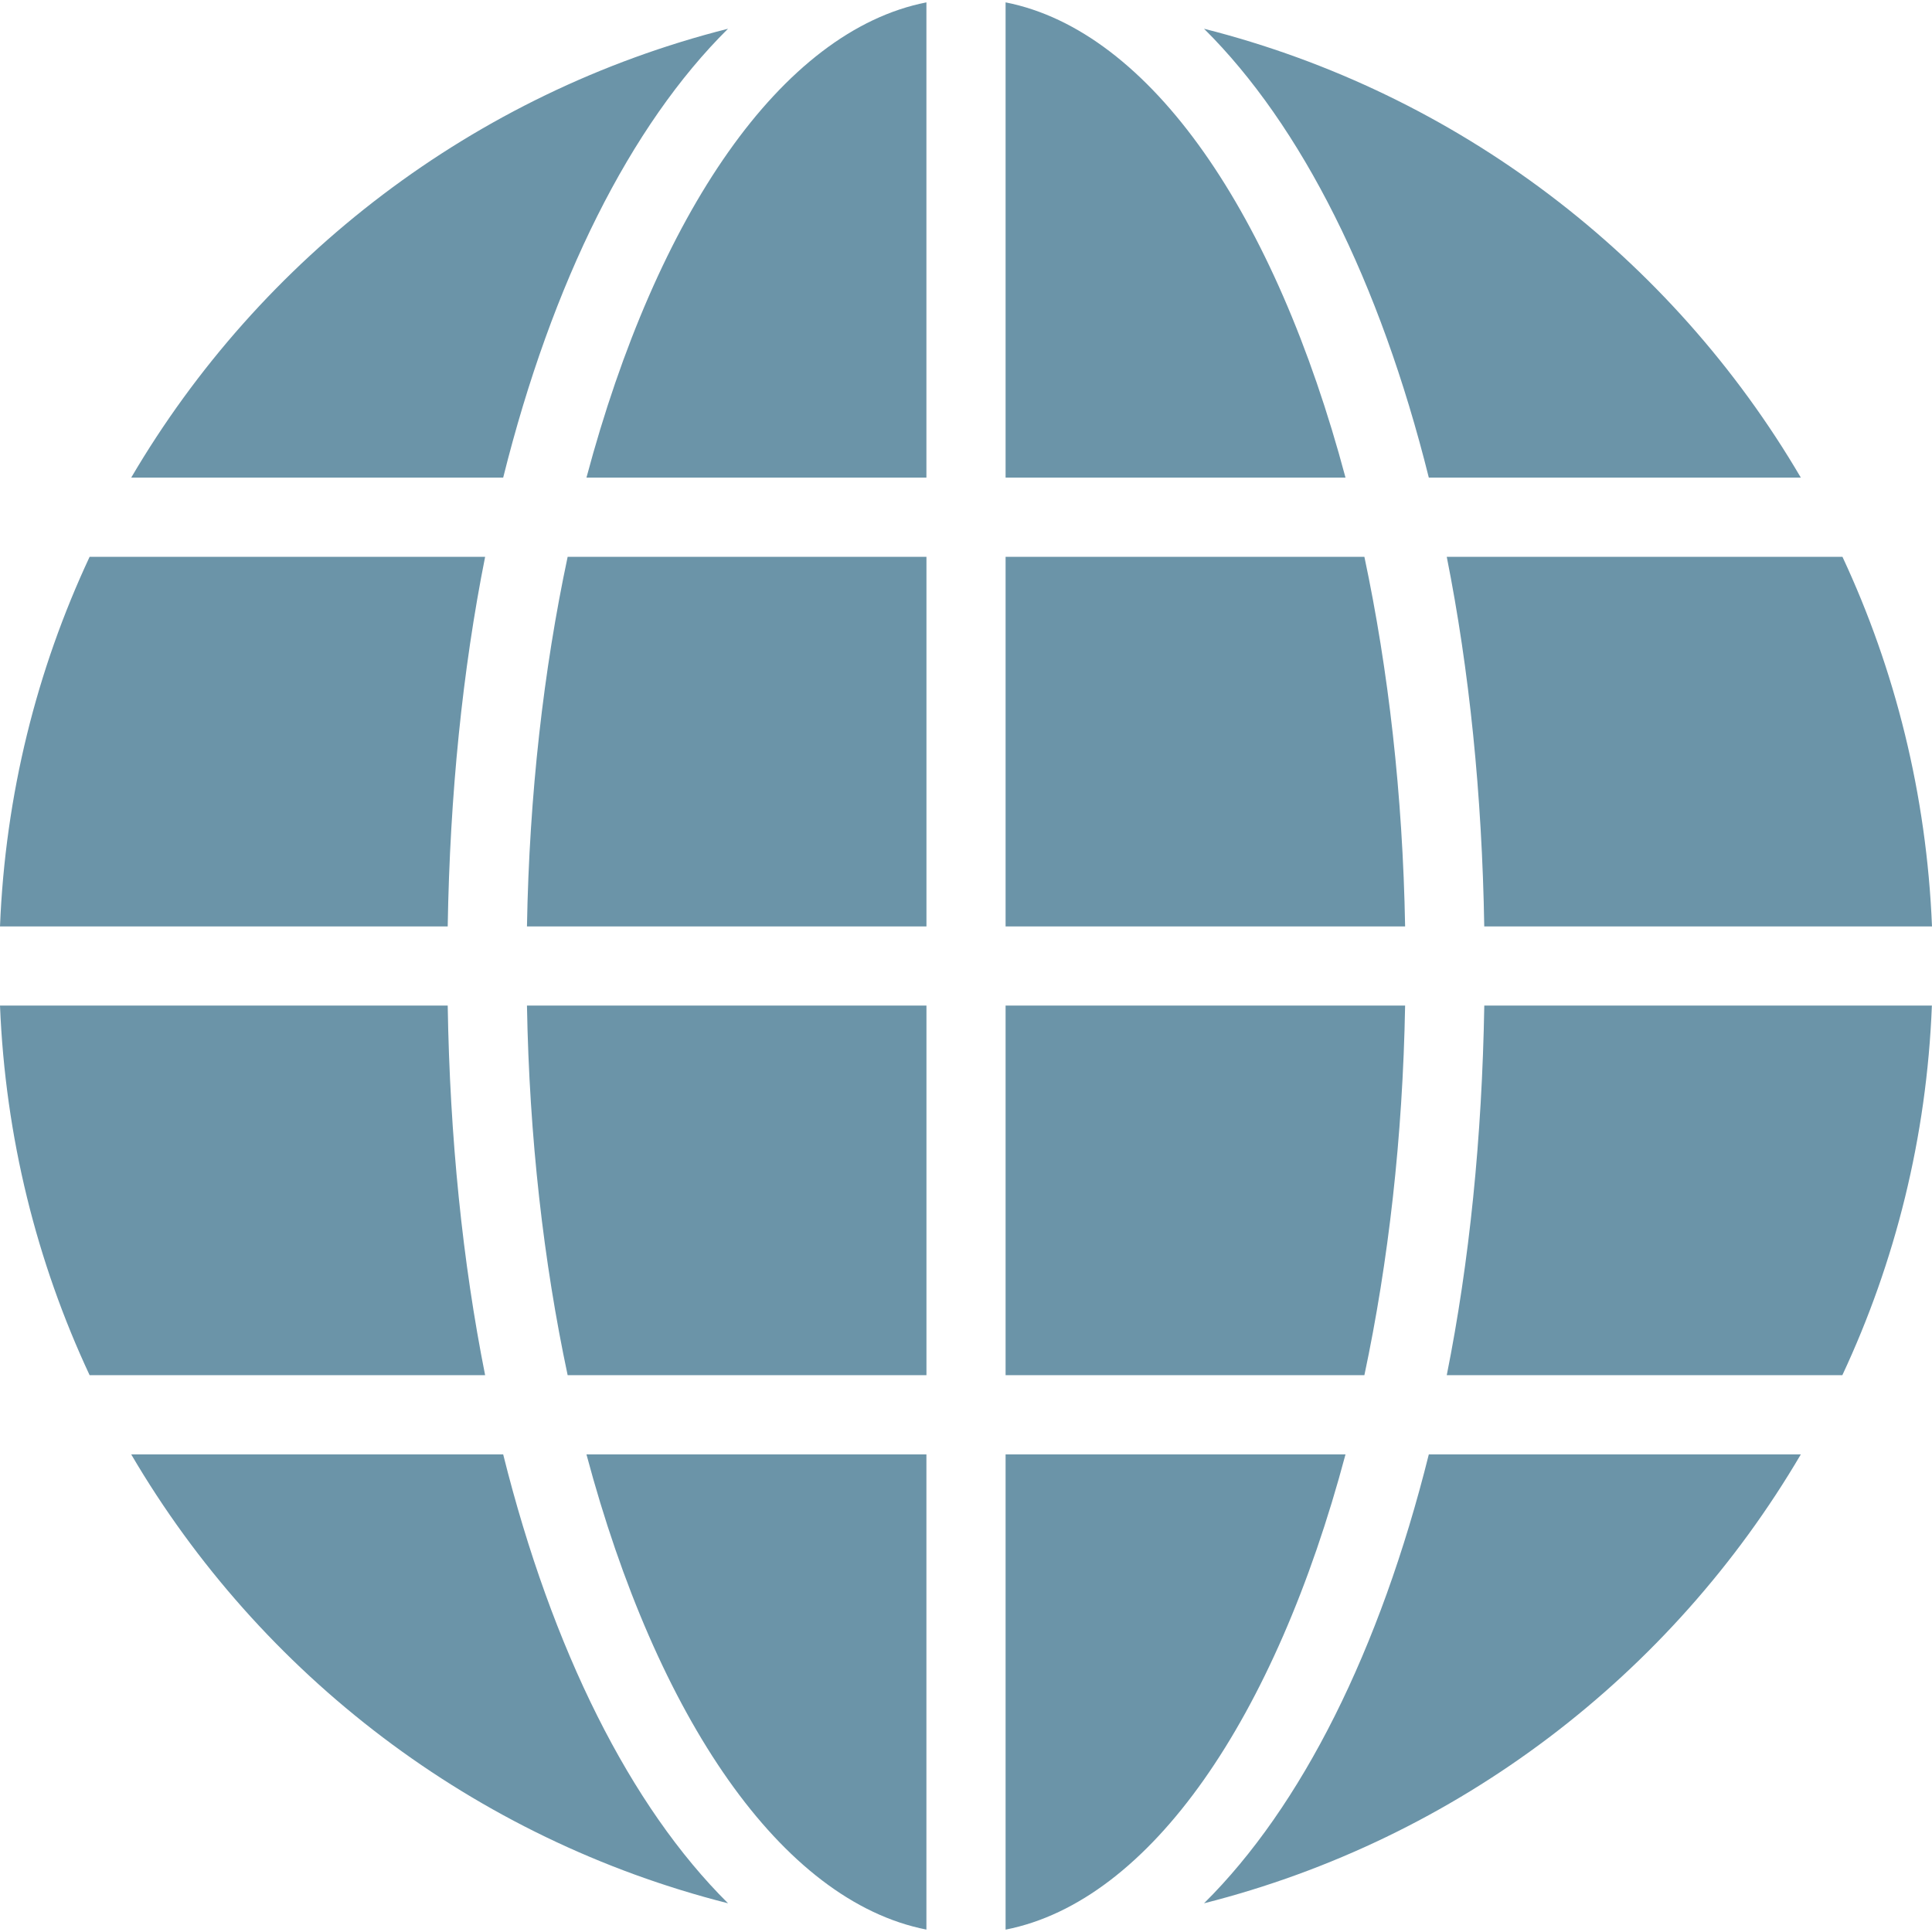 <?xml version="1.0" encoding="iso-8859-1"?>
<!-- Generator: Adobe Illustrator 16.0.0, SVG Export Plug-In . SVG Version: 6.00 Build 0)  -->
<!DOCTYPE svg PUBLIC "-//W3C//DTD SVG 1.1//EN" "http://www.w3.org/Graphics/SVG/1.1/DTD/svg11.dtd">
<svg xmlns="http://www.w3.org/2000/svg" xmlns:xlink="http://www.w3.org/1999/xlink" version="1.1" id="Capa_1" x="0px" y="0px" width="512px" height="512px" viewBox="0 0 49 49" style="enable-background:new 0 0 49 49;" xml:space="preserve">
<g>
	<path d="M14.397,14.122h9.1v9.374H13.365C13.424,20.153,13.787,16.99,14.397,14.122z M14.397,34.878h9.1v-9.375H13.365   C13.424,28.848,13.787,32.009,14.397,34.878z M23.496,12.113V0.06c-3.683,0.723-6.842,5.383-8.622,12.053H23.496z M36.693,34.878   h10.033c1.342-2.869,2.14-6.03,2.271-9.375H37.645C37.588,28.852,37.268,32.005,36.693,34.878z M36.693,14.122   c0.572,2.871,0.895,6.027,0.951,9.374H49c-0.137-3.343-0.932-6.506-2.271-9.374H36.693z M36.238,12.113h9.435   c-3.276-5.59-8.694-9.753-15.136-11.384C33.012,3.182,34.999,7.146,36.238,12.113z M23.496,48.939V36.887h-8.622   C16.654,43.555,19.813,48.214,23.496,48.939z M34.125,12.113C32.348,5.445,29.188,0.785,25.504,0.06v12.053H34.125z M35.637,25.503   H25.504v9.375h9.1C35.213,32.009,35.577,28.848,35.637,25.503z M0,25.503c0.135,3.345,0.932,6.506,2.273,9.375h10.031   c-0.572-2.873-0.895-6.026-0.949-9.375H0z M12.762,36.887H3.328c3.277,5.59,8.694,9.754,15.137,11.385   C15.99,45.818,14.002,41.854,12.762,36.887z M36.238,36.887c-1.239,4.967-3.225,8.932-5.701,11.385   c6.441-1.631,11.855-5.797,15.136-11.385H36.238z M12.762,12.113c1.24-4.967,3.225-8.931,5.702-11.384   C12.022,2.359,6.607,6.524,3.328,12.113H12.762z M34.604,14.122h-9.1v9.374h10.133C35.577,20.153,35.213,16.99,34.604,14.122z    M2.273,14.122C0.932,16.99,0.134,20.153,0,23.496h11.355c0.055-3.347,0.377-6.503,0.949-9.374H2.273z M25.504,36.887V48.94   c3.684-0.724,6.844-5.383,8.621-12.053H25.504z" fill="#6b94a8"/>
</g>
<g>
</g>
<g>
</g>
<g>
</g>
<g>
</g>
<g>
</g>
<g>
</g>
<g>
</g>
<g>
</g>
<g>
</g>
<g>
</g>
<g>
</g>
<g>
</g>
<g>
</g>
<g>
</g>
<g>
</g>
</svg>
